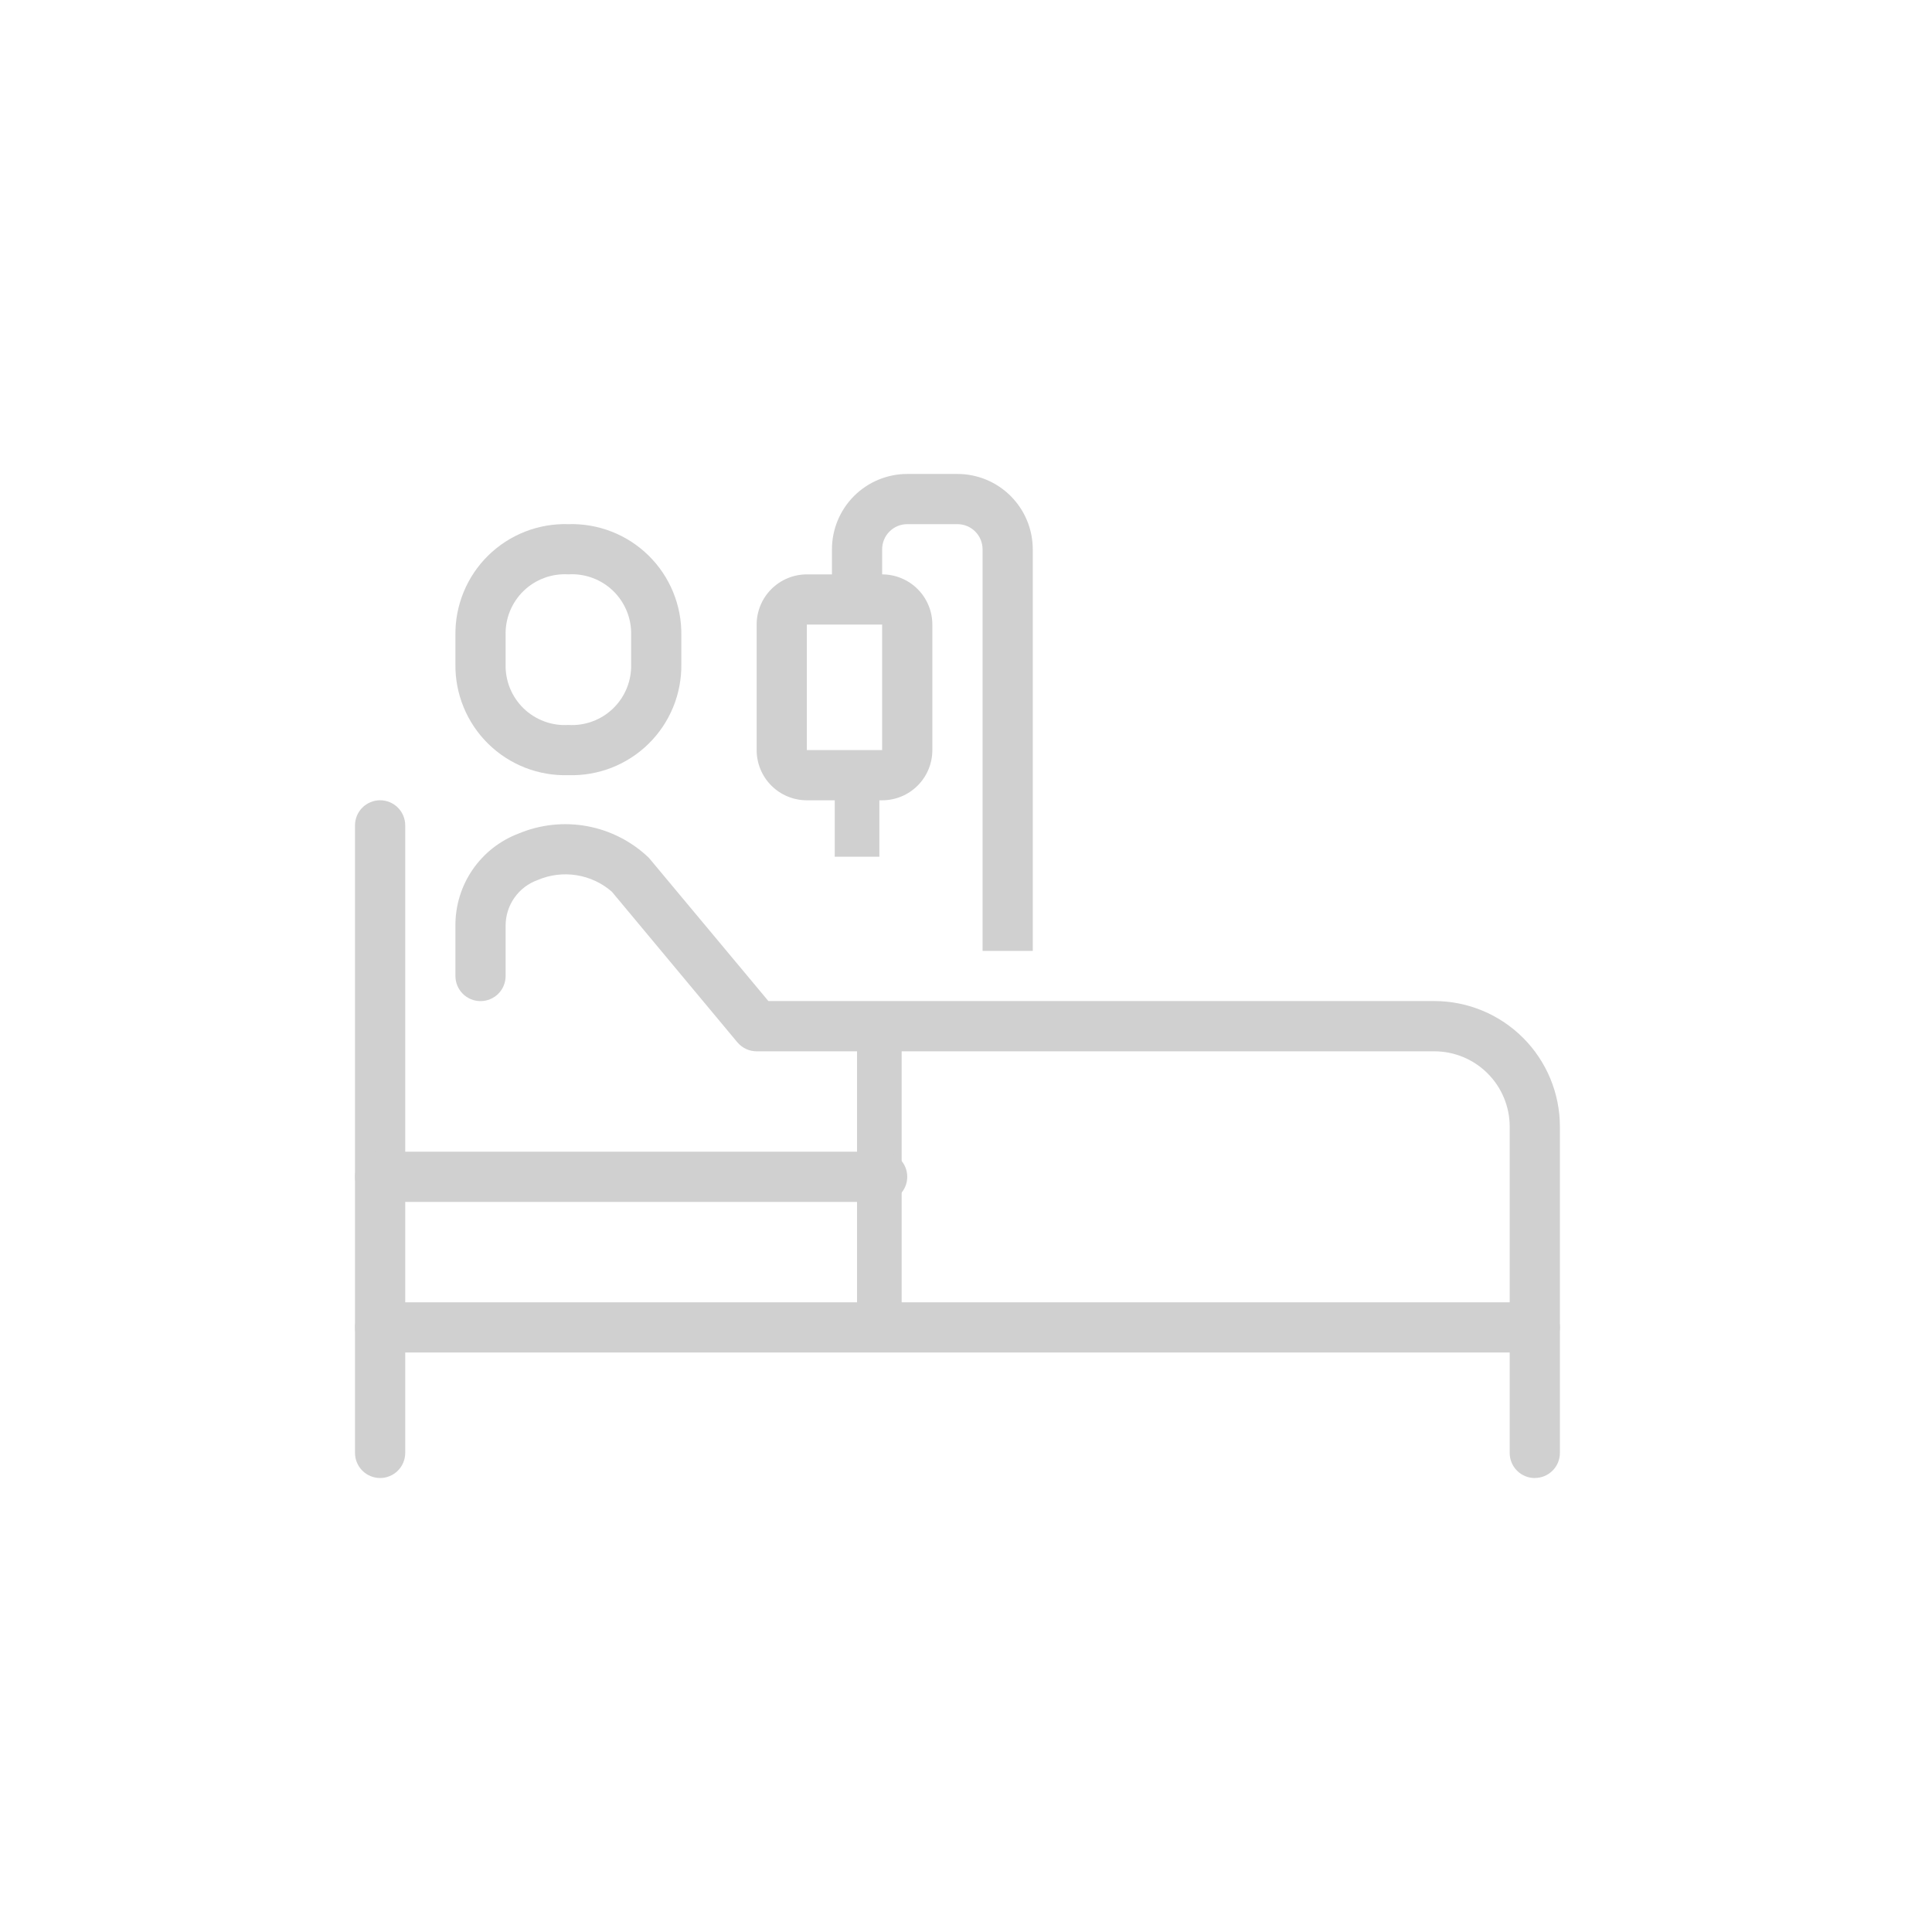 <svg width="120" height="120" viewBox="0 0 120 120" fill="#D0D0D0" style=""
     xmlns="http://www.w3.org/2000/svg">
    <path d="M64.147 59.061H61.029V34.115C61.028 33.701 60.864 33.305 60.571 33.013C60.279 32.721 59.883 32.556 59.469 32.556H56.351C55.938 32.556 55.541 32.721 55.249 33.013C54.957 33.305 54.792 33.701 54.792 34.115V37.233H51.674V34.115C51.675 32.875 52.169 31.686 53.045 30.809C53.922 29.932 55.111 29.439 56.351 29.438H59.469C60.709 29.439 61.898 29.932 62.775 30.809C63.652 31.686 64.145 32.875 64.147 34.115V59.061Z"
    />
    <path d="M54.792 49.708H50.115C49.288 49.708 48.495 49.38 47.91 48.795C47.325 48.21 46.997 47.417 46.997 46.59V38.795C46.997 37.968 47.325 37.175 47.91 36.59C48.495 36.005 49.288 35.676 50.115 35.676H54.792C55.619 35.676 56.412 36.005 56.997 36.59C57.582 37.175 57.91 37.968 57.91 38.795V46.59C57.91 47.417 57.582 48.21 56.997 48.795C56.412 49.38 55.619 49.708 54.792 49.708ZM50.115 46.59H54.792V38.795H50.115V46.59Z"
    />
    <path d="M54.619 48.362H51.847V53.212H54.619V48.362Z"/>
    <path d="M56.004 63.606H53.232V82.316H56.004V63.606Z"/>
    <path d="M35.303 48.147C34.383 48.175 33.468 48.017 32.611 47.681C31.754 47.345 30.975 46.84 30.319 46.194C29.663 45.549 29.145 44.777 28.796 43.926C28.447 43.075 28.273 42.162 28.287 41.242V39.46C28.273 38.54 28.447 37.627 28.796 36.776C29.145 35.925 29.663 35.153 30.319 34.508C30.975 33.863 31.754 33.357 32.611 33.022C33.468 32.686 34.383 32.528 35.303 32.556C36.222 32.528 37.138 32.686 37.995 33.022C38.851 33.357 39.631 33.863 40.287 34.508C40.943 35.153 41.461 35.925 41.81 36.776C42.159 37.627 42.332 38.54 42.319 39.46V41.242C42.332 42.162 42.159 43.075 41.81 43.926C41.461 44.777 40.943 45.549 40.287 46.194C39.631 46.84 38.851 47.345 37.995 47.681C37.138 48.017 36.222 48.175 35.303 48.147ZM35.303 35.674C34.792 35.643 34.281 35.719 33.802 35.897C33.322 36.074 32.885 36.35 32.518 36.706C32.151 37.063 31.863 37.492 31.671 37.966C31.48 38.44 31.389 38.949 31.405 39.46V41.242C31.389 41.753 31.48 42.262 31.671 42.736C31.863 43.211 32.151 43.639 32.518 43.996C32.885 44.352 33.322 44.628 33.802 44.806C34.281 44.984 34.792 45.06 35.303 45.029C35.813 45.06 36.325 44.984 36.804 44.806C37.284 44.628 37.721 44.352 38.088 43.996C38.454 43.639 38.743 43.211 38.934 42.736C39.126 42.262 39.217 41.753 39.201 41.242V39.46C39.217 38.949 39.126 38.44 38.934 37.966C38.743 37.492 38.454 37.063 38.088 36.706C37.721 36.35 37.284 36.074 36.804 35.897C36.325 35.719 35.813 35.643 35.303 35.674Z"
    />
    <path d="M23.609 91.802C23.405 91.802 23.202 91.762 23.013 91.683C22.823 91.605 22.651 91.49 22.507 91.345C22.362 91.201 22.247 91.029 22.169 90.839C22.09 90.65 22.05 90.447 22.05 90.243V51.265C22.05 50.851 22.215 50.455 22.507 50.162C22.799 49.87 23.196 49.706 23.609 49.706C24.023 49.706 24.419 49.87 24.712 50.162C25.004 50.455 25.169 50.851 25.169 51.265V90.243C25.169 90.447 25.128 90.65 25.05 90.839C24.972 91.029 24.857 91.201 24.712 91.345C24.567 91.49 24.395 91.605 24.206 91.683C24.017 91.762 23.814 91.802 23.609 91.802Z"
    />
    <path d="M95.329 84.006H23.609C23.196 84.006 22.799 83.842 22.507 83.549C22.215 83.257 22.05 82.861 22.05 82.447C22.05 82.034 22.215 81.637 22.507 81.345C22.799 81.052 23.196 80.888 23.609 80.888H95.329C95.742 80.888 96.139 81.052 96.431 81.345C96.723 81.637 96.888 82.034 96.888 82.447C96.888 82.861 96.723 83.257 96.431 83.549C96.139 83.842 95.742 84.006 95.329 84.006Z"
    />
    <path d="M54.792 74.652H23.609C23.196 74.652 22.799 74.488 22.507 74.195C22.215 73.903 22.05 73.506 22.05 73.093C22.05 72.679 22.215 72.283 22.507 71.99C22.799 71.698 23.196 71.534 23.609 71.534H54.792C55.205 71.534 55.602 71.698 55.894 71.99C56.187 72.283 56.351 72.679 56.351 73.093C56.351 73.506 56.187 73.903 55.894 74.195C55.602 74.488 55.205 74.652 54.792 74.652Z"
    />
    <path d="M95.329 91.804C95.124 91.804 94.921 91.764 94.731 91.685C94.542 91.607 94.37 91.492 94.225 91.347C94.08 91.201 93.965 91.029 93.887 90.839C93.809 90.65 93.769 90.446 93.77 90.241V69.976C93.769 68.736 93.275 67.547 92.398 66.671C91.522 65.794 90.333 65.3 89.093 65.299H46.997C46.768 65.299 46.543 65.249 46.336 65.152C46.129 65.055 45.946 64.914 45.799 64.739L38.004 55.386C37.382 54.844 36.62 54.489 35.805 54.36C34.99 54.232 34.155 54.335 33.396 54.66C32.811 54.869 32.305 55.255 31.948 55.764C31.591 56.274 31.402 56.882 31.405 57.503V60.622C31.405 61.035 31.241 61.432 30.949 61.724C30.657 62.017 30.26 62.181 29.846 62.181C29.433 62.181 29.036 62.017 28.744 61.724C28.452 61.432 28.287 61.035 28.287 60.622V57.503C28.277 56.263 28.647 55.05 29.347 54.026C30.047 53.002 31.044 52.217 32.204 51.776C33.553 51.209 35.04 51.05 36.479 51.317C37.918 51.585 39.248 52.268 40.304 53.282L47.726 62.177H89.095C91.162 62.18 93.143 63.003 94.604 64.465C96.065 65.927 96.887 67.909 96.888 69.976V90.241C96.888 90.446 96.848 90.649 96.77 90.838C96.692 91.027 96.577 91.199 96.432 91.344C96.287 91.489 96.115 91.604 95.926 91.682C95.737 91.76 95.534 91.801 95.329 91.8"
    />
</svg>
